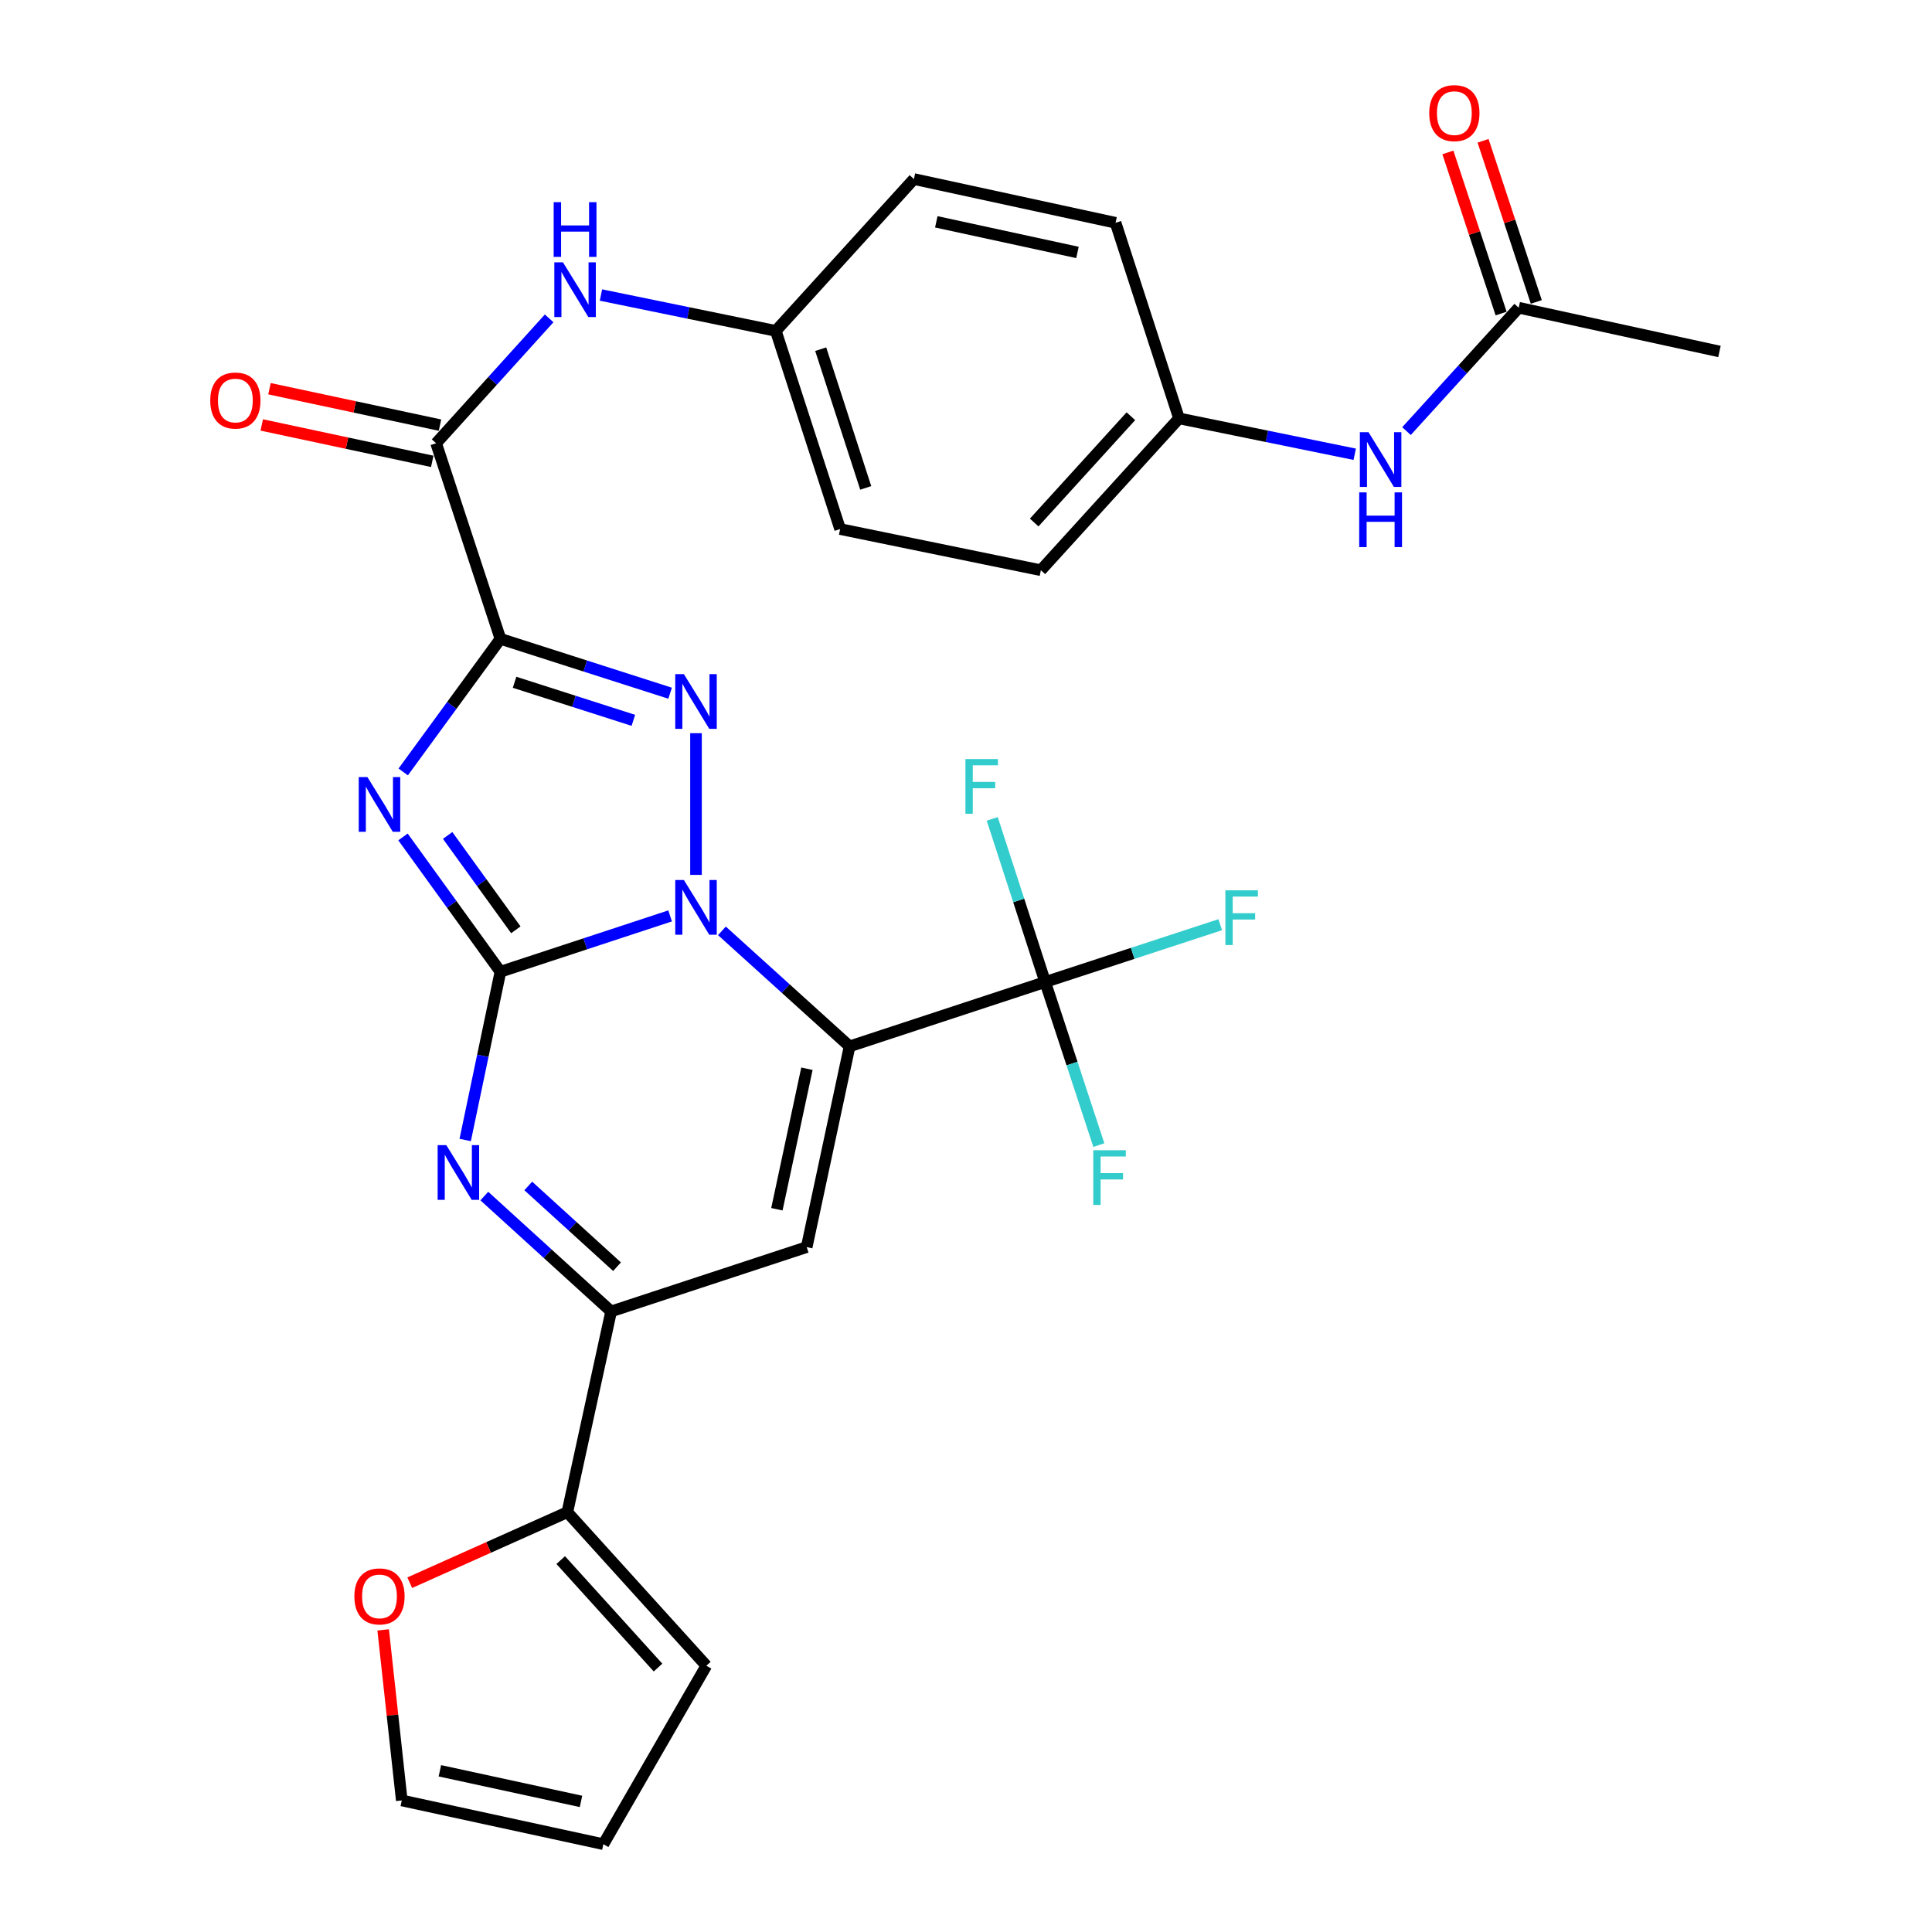 <?xml version='1.0' encoding='iso-8859-1'?>
<svg version='1.1' baseProfile='full'
              xmlns='http://www.w3.org/2000/svg'
                      xmlns:rdkit='http://www.rdkit.org/xml'
                      xmlns:xlink='http://www.w3.org/1999/xlink'
                  xml:space='preserve'
width='1000px' height='1000px' viewBox='0 0 1000 1000'>
<!-- END OF HEADER -->
<rect style='opacity:1.0;fill:#FFFFFF;stroke:none' width='1000' height='1000' x='0' y='0'> </rect>
<path class='bond-0' d='M 259.023,502.97 L 302.934,488.521' style='fill:none;fill-rule:evenodd;stroke:#000000;stroke-width:6px;stroke-linecap:butt;stroke-linejoin:miter;stroke-opacity:1' />
<path class='bond-0' d='M 302.934,488.521 L 346.845,474.072' style='fill:none;fill-rule:evenodd;stroke:#0000FF;stroke-width:6px;stroke-linecap:butt;stroke-linejoin:miter;stroke-opacity:1' />
<path class='bond-2' d='M 259.023,502.97 L 233.805,468.082' style='fill:none;fill-rule:evenodd;stroke:#000000;stroke-width:6px;stroke-linecap:butt;stroke-linejoin:miter;stroke-opacity:1' />
<path class='bond-2' d='M 233.805,468.082 L 208.588,433.195' style='fill:none;fill-rule:evenodd;stroke:#0000FF;stroke-width:6px;stroke-linecap:butt;stroke-linejoin:miter;stroke-opacity:1' />
<path class='bond-2' d='M 267.002,481.268 L 249.35,456.847' style='fill:none;fill-rule:evenodd;stroke:#000000;stroke-width:6px;stroke-linecap:butt;stroke-linejoin:miter;stroke-opacity:1' />
<path class='bond-2' d='M 249.35,456.847 L 231.698,432.426' style='fill:none;fill-rule:evenodd;stroke:#0000FF;stroke-width:6px;stroke-linecap:butt;stroke-linejoin:miter;stroke-opacity:1' />
<path class='bond-5' d='M 259.023,502.97 L 249.904,546.514' style='fill:none;fill-rule:evenodd;stroke:#000000;stroke-width:6px;stroke-linecap:butt;stroke-linejoin:miter;stroke-opacity:1' />
<path class='bond-5' d='M 249.904,546.514 L 240.785,590.057' style='fill:none;fill-rule:evenodd;stroke:#0000FF;stroke-width:6px;stroke-linecap:butt;stroke-linejoin:miter;stroke-opacity:1' />
<path class='bond-1' d='M 373.669,481.805 L 406.709,511.7' style='fill:none;fill-rule:evenodd;stroke:#0000FF;stroke-width:6px;stroke-linecap:butt;stroke-linejoin:miter;stroke-opacity:1' />
<path class='bond-1' d='M 406.709,511.7 L 439.749,541.596' style='fill:none;fill-rule:evenodd;stroke:#000000;stroke-width:6px;stroke-linecap:butt;stroke-linejoin:miter;stroke-opacity:1' />
<path class='bond-4' d='M 360.249,452.837 L 360.249,379.5' style='fill:none;fill-rule:evenodd;stroke:#0000FF;stroke-width:6px;stroke-linecap:butt;stroke-linejoin:miter;stroke-opacity:1' />
<path class='bond-8' d='M 439.749,541.596 L 540.985,508.287' style='fill:none;fill-rule:evenodd;stroke:#000000;stroke-width:6px;stroke-linecap:butt;stroke-linejoin:miter;stroke-opacity:1' />
<path class='bond-31' d='M 439.749,541.596 L 417.543,645.497' style='fill:none;fill-rule:evenodd;stroke:#000000;stroke-width:6px;stroke-linecap:butt;stroke-linejoin:miter;stroke-opacity:1' />
<path class='bond-31' d='M 417.662,553.172 L 402.118,625.903' style='fill:none;fill-rule:evenodd;stroke:#000000;stroke-width:6px;stroke-linecap:butt;stroke-linejoin:miter;stroke-opacity:1' />
<path class='bond-3' d='M 208.703,399.55 L 233.863,365.106' style='fill:none;fill-rule:evenodd;stroke:#0000FF;stroke-width:6px;stroke-linecap:butt;stroke-linejoin:miter;stroke-opacity:1' />
<path class='bond-3' d='M 233.863,365.106 L 259.023,330.662' style='fill:none;fill-rule:evenodd;stroke:#000000;stroke-width:6px;stroke-linecap:butt;stroke-linejoin:miter;stroke-opacity:1' />
<path class='bond-9' d='M 259.023,330.662 L 225.735,229.425' style='fill:none;fill-rule:evenodd;stroke:#000000;stroke-width:6px;stroke-linecap:butt;stroke-linejoin:miter;stroke-opacity:1' />
<path class='bond-30' d='M 259.023,330.662 L 302.937,344.733' style='fill:none;fill-rule:evenodd;stroke:#000000;stroke-width:6px;stroke-linecap:butt;stroke-linejoin:miter;stroke-opacity:1' />
<path class='bond-30' d='M 302.937,344.733 L 346.851,358.804' style='fill:none;fill-rule:evenodd;stroke:#0000FF;stroke-width:6px;stroke-linecap:butt;stroke-linejoin:miter;stroke-opacity:1' />
<path class='bond-30' d='M 266.344,353.148 L 297.085,362.998' style='fill:none;fill-rule:evenodd;stroke:#000000;stroke-width:6px;stroke-linecap:butt;stroke-linejoin:miter;stroke-opacity:1' />
<path class='bond-30' d='M 297.085,362.998 L 327.825,372.848' style='fill:none;fill-rule:evenodd;stroke:#0000FF;stroke-width:6px;stroke-linecap:butt;stroke-linejoin:miter;stroke-opacity:1' />
<path class='bond-7' d='M 250.676,619.073 L 283.496,648.934' style='fill:none;fill-rule:evenodd;stroke:#0000FF;stroke-width:6px;stroke-linecap:butt;stroke-linejoin:miter;stroke-opacity:1' />
<path class='bond-7' d='M 283.496,648.934 L 316.317,678.795' style='fill:none;fill-rule:evenodd;stroke:#000000;stroke-width:6px;stroke-linecap:butt;stroke-linejoin:miter;stroke-opacity:1' />
<path class='bond-7' d='M 273.43,613.845 L 296.404,634.747' style='fill:none;fill-rule:evenodd;stroke:#0000FF;stroke-width:6px;stroke-linecap:butt;stroke-linejoin:miter;stroke-opacity:1' />
<path class='bond-7' d='M 296.404,634.747 L 319.378,655.65' style='fill:none;fill-rule:evenodd;stroke:#000000;stroke-width:6px;stroke-linecap:butt;stroke-linejoin:miter;stroke-opacity:1' />
<path class='bond-6' d='M 417.543,645.497 L 316.317,678.795' style='fill:none;fill-rule:evenodd;stroke:#000000;stroke-width:6px;stroke-linecap:butt;stroke-linejoin:miter;stroke-opacity:1' />
<path class='bond-10' d='M 316.317,678.795 L 293.653,782.706' style='fill:none;fill-rule:evenodd;stroke:#000000;stroke-width:6px;stroke-linecap:butt;stroke-linejoin:miter;stroke-opacity:1' />
<path class='bond-20' d='M 540.985,508.287 L 586.285,493.455' style='fill:none;fill-rule:evenodd;stroke:#000000;stroke-width:6px;stroke-linecap:butt;stroke-linejoin:miter;stroke-opacity:1' />
<path class='bond-20' d='M 586.285,493.455 L 631.585,478.622' style='fill:none;fill-rule:evenodd;stroke:#33CCCC;stroke-width:6px;stroke-linecap:butt;stroke-linejoin:miter;stroke-opacity:1' />
<path class='bond-21' d='M 540.985,508.287 L 554.872,550.493' style='fill:none;fill-rule:evenodd;stroke:#000000;stroke-width:6px;stroke-linecap:butt;stroke-linejoin:miter;stroke-opacity:1' />
<path class='bond-21' d='M 554.872,550.493 L 568.759,592.7' style='fill:none;fill-rule:evenodd;stroke:#33CCCC;stroke-width:6px;stroke-linecap:butt;stroke-linejoin:miter;stroke-opacity:1' />
<path class='bond-22' d='M 540.985,508.287 L 527.285,466.074' style='fill:none;fill-rule:evenodd;stroke:#000000;stroke-width:6px;stroke-linecap:butt;stroke-linejoin:miter;stroke-opacity:1' />
<path class='bond-22' d='M 527.285,466.074 L 513.584,423.861' style='fill:none;fill-rule:evenodd;stroke:#33CCCC;stroke-width:6px;stroke-linecap:butt;stroke-linejoin:miter;stroke-opacity:1' />
<path class='bond-11' d='M 225.735,229.425 L 254.987,197.105' style='fill:none;fill-rule:evenodd;stroke:#000000;stroke-width:6px;stroke-linecap:butt;stroke-linejoin:miter;stroke-opacity:1' />
<path class='bond-11' d='M 254.987,197.105 L 284.239,164.784' style='fill:none;fill-rule:evenodd;stroke:#0000FF;stroke-width:6px;stroke-linecap:butt;stroke-linejoin:miter;stroke-opacity:1' />
<path class='bond-15' d='M 227.738,220.047 L 183.611,210.621' style='fill:none;fill-rule:evenodd;stroke:#000000;stroke-width:6px;stroke-linecap:butt;stroke-linejoin:miter;stroke-opacity:1' />
<path class='bond-15' d='M 183.611,210.621 L 139.483,201.196' style='fill:none;fill-rule:evenodd;stroke:#FF0000;stroke-width:6px;stroke-linecap:butt;stroke-linejoin:miter;stroke-opacity:1' />
<path class='bond-15' d='M 223.732,238.803 L 179.605,229.378' style='fill:none;fill-rule:evenodd;stroke:#000000;stroke-width:6px;stroke-linecap:butt;stroke-linejoin:miter;stroke-opacity:1' />
<path class='bond-15' d='M 179.605,229.378 L 135.477,219.952' style='fill:none;fill-rule:evenodd;stroke:#FF0000;stroke-width:6px;stroke-linecap:butt;stroke-linejoin:miter;stroke-opacity:1' />
<path class='bond-12' d='M 293.653,782.706 L 252.869,800.955' style='fill:none;fill-rule:evenodd;stroke:#000000;stroke-width:6px;stroke-linecap:butt;stroke-linejoin:miter;stroke-opacity:1' />
<path class='bond-12' d='M 252.869,800.955 L 212.085,819.204' style='fill:none;fill-rule:evenodd;stroke:#FF0000;stroke-width:6px;stroke-linecap:butt;stroke-linejoin:miter;stroke-opacity:1' />
<path class='bond-16' d='M 293.653,782.706 L 365.598,862.174' style='fill:none;fill-rule:evenodd;stroke:#000000;stroke-width:6px;stroke-linecap:butt;stroke-linejoin:miter;stroke-opacity:1' />
<path class='bond-16' d='M 290.226,807.499 L 340.588,863.126' style='fill:none;fill-rule:evenodd;stroke:#000000;stroke-width:6px;stroke-linecap:butt;stroke-linejoin:miter;stroke-opacity:1' />
<path class='bond-23' d='M 311.051,152.704 L 356.305,161.986' style='fill:none;fill-rule:evenodd;stroke:#0000FF;stroke-width:6px;stroke-linecap:butt;stroke-linejoin:miter;stroke-opacity:1' />
<path class='bond-23' d='M 356.305,161.986 L 401.56,171.268' style='fill:none;fill-rule:evenodd;stroke:#000000;stroke-width:6px;stroke-linecap:butt;stroke-linejoin:miter;stroke-opacity:1' />
<path class='bond-17' d='M 198.324,843.63 L 203.143,887.766' style='fill:none;fill-rule:evenodd;stroke:#FF0000;stroke-width:6px;stroke-linecap:butt;stroke-linejoin:miter;stroke-opacity:1' />
<path class='bond-17' d='M 203.143,887.766 L 207.962,931.903' style='fill:none;fill-rule:evenodd;stroke:#000000;stroke-width:6px;stroke-linecap:butt;stroke-linejoin:miter;stroke-opacity:1' />
<path class='bond-13' d='M 786.081,159.281 L 757.04,191.209' style='fill:none;fill-rule:evenodd;stroke:#000000;stroke-width:6px;stroke-linecap:butt;stroke-linejoin:miter;stroke-opacity:1' />
<path class='bond-13' d='M 757.04,191.209 L 728,223.137' style='fill:none;fill-rule:evenodd;stroke:#0000FF;stroke-width:6px;stroke-linecap:butt;stroke-linejoin:miter;stroke-opacity:1' />
<path class='bond-19' d='M 795.186,156.272 L 781.409,114.574' style='fill:none;fill-rule:evenodd;stroke:#000000;stroke-width:6px;stroke-linecap:butt;stroke-linejoin:miter;stroke-opacity:1' />
<path class='bond-19' d='M 781.409,114.574 L 767.631,72.876' style='fill:none;fill-rule:evenodd;stroke:#FF0000;stroke-width:6px;stroke-linecap:butt;stroke-linejoin:miter;stroke-opacity:1' />
<path class='bond-19' d='M 776.975,162.289 L 763.197,120.591' style='fill:none;fill-rule:evenodd;stroke:#000000;stroke-width:6px;stroke-linecap:butt;stroke-linejoin:miter;stroke-opacity:1' />
<path class='bond-19' d='M 763.197,120.591 L 749.42,78.893' style='fill:none;fill-rule:evenodd;stroke:#FF0000;stroke-width:6px;stroke-linecap:butt;stroke-linejoin:miter;stroke-opacity:1' />
<path class='bond-29' d='M 786.081,159.281 L 889.992,181.923' style='fill:none;fill-rule:evenodd;stroke:#000000;stroke-width:6px;stroke-linecap:butt;stroke-linejoin:miter;stroke-opacity:1' />
<path class='bond-14' d='M 701.202,235.127 L 655.729,225.84' style='fill:none;fill-rule:evenodd;stroke:#0000FF;stroke-width:6px;stroke-linecap:butt;stroke-linejoin:miter;stroke-opacity:1' />
<path class='bond-14' d='M 655.729,225.84 L 610.256,216.553' style='fill:none;fill-rule:evenodd;stroke:#000000;stroke-width:6px;stroke-linecap:butt;stroke-linejoin:miter;stroke-opacity:1' />
<path class='bond-18' d='M 365.598,862.174 L 312.31,954.545' style='fill:none;fill-rule:evenodd;stroke:#000000;stroke-width:6px;stroke-linecap:butt;stroke-linejoin:miter;stroke-opacity:1' />
<path class='bond-32' d='M 207.962,931.903 L 312.31,954.545' style='fill:none;fill-rule:evenodd;stroke:#000000;stroke-width:6px;stroke-linecap:butt;stroke-linejoin:miter;stroke-opacity:1' />
<path class='bond-32' d='M 227.681,916.556 L 300.725,932.406' style='fill:none;fill-rule:evenodd;stroke:#000000;stroke-width:6px;stroke-linecap:butt;stroke-linejoin:miter;stroke-opacity:1' />
<path class='bond-25' d='M 401.56,171.268 L 473.036,92.674' style='fill:none;fill-rule:evenodd;stroke:#000000;stroke-width:6px;stroke-linecap:butt;stroke-linejoin:miter;stroke-opacity:1' />
<path class='bond-26' d='M 401.56,171.268 L 434.847,273.837' style='fill:none;fill-rule:evenodd;stroke:#000000;stroke-width:6px;stroke-linecap:butt;stroke-linejoin:miter;stroke-opacity:1' />
<path class='bond-26' d='M 424.796,180.733 L 448.097,252.531' style='fill:none;fill-rule:evenodd;stroke:#000000;stroke-width:6px;stroke-linecap:butt;stroke-linejoin:miter;stroke-opacity:1' />
<path class='bond-24' d='M 610.256,216.553 L 538.758,295.148' style='fill:none;fill-rule:evenodd;stroke:#000000;stroke-width:6px;stroke-linecap:butt;stroke-linejoin:miter;stroke-opacity:1' />
<path class='bond-24' d='M 585.344,215.436 L 535.296,270.452' style='fill:none;fill-rule:evenodd;stroke:#000000;stroke-width:6px;stroke-linecap:butt;stroke-linejoin:miter;stroke-opacity:1' />
<path class='bond-33' d='M 610.256,216.553 L 577.416,115.317' style='fill:none;fill-rule:evenodd;stroke:#000000;stroke-width:6px;stroke-linecap:butt;stroke-linejoin:miter;stroke-opacity:1' />
<path class='bond-27' d='M 473.036,92.674 L 577.416,115.317' style='fill:none;fill-rule:evenodd;stroke:#000000;stroke-width:6px;stroke-linecap:butt;stroke-linejoin:miter;stroke-opacity:1' />
<path class='bond-27' d='M 484.627,114.814 L 557.693,130.664' style='fill:none;fill-rule:evenodd;stroke:#000000;stroke-width:6px;stroke-linecap:butt;stroke-linejoin:miter;stroke-opacity:1' />
<path class='bond-28' d='M 434.847,273.837 L 538.758,295.148' style='fill:none;fill-rule:evenodd;stroke:#000000;stroke-width:6px;stroke-linecap:butt;stroke-linejoin:miter;stroke-opacity:1' />
<path  class='atom-1' d='M 353.989 455.501
L 363.269 470.501
Q 364.189 471.981, 365.669 474.661
Q 367.149 477.341, 367.229 477.501
L 367.229 455.501
L 370.989 455.501
L 370.989 483.821
L 367.109 483.821
L 357.149 467.421
Q 355.989 465.501, 354.749 463.301
Q 353.549 461.101, 353.189 460.421
L 353.189 483.821
L 349.509 483.821
L 349.509 455.501
L 353.989 455.501
' fill='#0000FF'/>
<path  class='atom-3' d='M 190.162 402.203
L 199.442 417.203
Q 200.362 418.683, 201.842 421.363
Q 203.322 424.043, 203.402 424.203
L 203.402 402.203
L 207.162 402.203
L 207.162 430.523
L 203.282 430.523
L 193.322 414.123
Q 192.162 412.203, 190.922 410.003
Q 189.722 407.803, 189.362 407.123
L 189.362 430.523
L 185.682 430.523
L 185.682 402.203
L 190.162 402.203
' fill='#0000FF'/>
<path  class='atom-5' d='M 353.989 348.937
L 363.269 363.937
Q 364.189 365.417, 365.669 368.097
Q 367.149 370.777, 367.229 370.937
L 367.229 348.937
L 370.989 348.937
L 370.989 377.257
L 367.109 377.257
L 357.149 360.857
Q 355.989 358.937, 354.749 356.737
Q 353.549 354.537, 353.189 353.857
L 353.189 377.257
L 349.509 377.257
L 349.509 348.937
L 353.989 348.937
' fill='#0000FF'/>
<path  class='atom-6' d='M 231.004 592.711
L 240.284 607.711
Q 241.204 609.191, 242.684 611.871
Q 244.164 614.551, 244.244 614.711
L 244.244 592.711
L 248.004 592.711
L 248.004 621.031
L 244.124 621.031
L 234.164 604.631
Q 233.004 602.711, 231.764 600.511
Q 230.564 598.311, 230.204 597.631
L 230.204 621.031
L 226.524 621.031
L 226.524 592.711
L 231.004 592.711
' fill='#0000FF'/>
<path  class='atom-12' d='M 291.399 135.797
L 300.679 150.797
Q 301.599 152.277, 303.079 154.957
Q 304.559 157.637, 304.639 157.797
L 304.639 135.797
L 308.399 135.797
L 308.399 164.117
L 304.519 164.117
L 294.559 147.717
Q 293.399 145.797, 292.159 143.597
Q 290.959 141.397, 290.599 140.717
L 290.599 164.117
L 286.919 164.117
L 286.919 135.797
L 291.399 135.797
' fill='#0000FF'/>
<path  class='atom-12' d='M 286.579 104.645
L 290.419 104.645
L 290.419 116.685
L 304.899 116.685
L 304.899 104.645
L 308.739 104.645
L 308.739 132.965
L 304.899 132.965
L 304.899 119.885
L 290.419 119.885
L 290.419 132.965
L 286.579 132.965
L 286.579 104.645
' fill='#0000FF'/>
<path  class='atom-13' d='M 183.422 826.292
Q 183.422 819.492, 186.782 815.692
Q 190.142 811.892, 196.422 811.892
Q 202.702 811.892, 206.062 815.692
Q 209.422 819.492, 209.422 826.292
Q 209.422 833.172, 206.022 837.092
Q 202.622 840.972, 196.422 840.972
Q 190.182 840.972, 186.782 837.092
Q 183.422 833.212, 183.422 826.292
M 196.422 837.772
Q 200.742 837.772, 203.062 834.892
Q 205.422 831.972, 205.422 826.292
Q 205.422 820.732, 203.062 817.932
Q 200.742 815.092, 196.422 815.092
Q 192.102 815.092, 189.742 817.892
Q 187.422 820.692, 187.422 826.292
Q 187.422 832.012, 189.742 834.892
Q 192.102 837.772, 196.422 837.772
' fill='#FF0000'/>
<path  class='atom-15' d='M 708.344 223.704
L 717.624 238.704
Q 718.544 240.184, 720.024 242.864
Q 721.504 245.544, 721.584 245.704
L 721.584 223.704
L 725.344 223.704
L 725.344 252.024
L 721.464 252.024
L 711.504 235.624
Q 710.344 233.704, 709.104 231.504
Q 707.904 229.304, 707.544 228.624
L 707.544 252.024
L 703.864 252.024
L 703.864 223.704
L 708.344 223.704
' fill='#0000FF'/>
<path  class='atom-15' d='M 703.524 254.856
L 707.364 254.856
L 707.364 266.896
L 721.844 266.896
L 721.844 254.856
L 725.684 254.856
L 725.684 283.176
L 721.844 283.176
L 721.844 270.096
L 707.364 270.096
L 707.364 283.176
L 703.524 283.176
L 703.524 254.856
' fill='#0000FF'/>
<path  class='atom-16' d='M 108.824 207.31
Q 108.824 200.51, 112.184 196.71
Q 115.544 192.91, 121.824 192.91
Q 128.104 192.91, 131.464 196.71
Q 134.824 200.51, 134.824 207.31
Q 134.824 214.19, 131.424 218.11
Q 128.024 221.99, 121.824 221.99
Q 115.584 221.99, 112.184 218.11
Q 108.824 214.23, 108.824 207.31
M 121.824 218.79
Q 126.144 218.79, 128.464 215.91
Q 130.824 212.99, 130.824 207.31
Q 130.824 201.75, 128.464 198.95
Q 126.144 196.11, 121.824 196.11
Q 117.504 196.11, 115.144 198.91
Q 112.824 201.71, 112.824 207.31
Q 112.824 213.03, 115.144 215.91
Q 117.504 218.79, 121.824 218.79
' fill='#FF0000'/>
<path  class='atom-20' d='M 739.772 58.55
Q 739.772 51.75, 743.132 47.95
Q 746.492 44.15, 752.772 44.15
Q 759.052 44.15, 762.412 47.95
Q 765.772 51.75, 765.772 58.55
Q 765.772 65.43, 762.372 69.35
Q 758.972 73.23, 752.772 73.23
Q 746.532 73.23, 743.132 69.35
Q 739.772 65.47, 739.772 58.55
M 752.772 70.03
Q 757.092 70.03, 759.412 67.15
Q 761.772 64.23, 761.772 58.55
Q 761.772 52.99, 759.412 50.19
Q 757.092 47.35, 752.772 47.35
Q 748.452 47.35, 746.092 50.15
Q 743.772 52.95, 743.772 58.55
Q 743.772 64.27, 746.092 67.15
Q 748.452 70.03, 752.772 70.03
' fill='#FF0000'/>
<path  class='atom-21' d='M 634.26 460.829
L 651.1 460.829
L 651.1 464.069
L 638.06 464.069
L 638.06 472.669
L 649.66 472.669
L 649.66 475.949
L 638.06 475.949
L 638.06 489.149
L 634.26 489.149
L 634.26 460.829
' fill='#33CCCC'/>
<path  class='atom-22' d='M 565.874 595.364
L 582.714 595.364
L 582.714 598.604
L 569.674 598.604
L 569.674 607.204
L 581.274 607.204
L 581.274 610.484
L 569.674 610.484
L 569.674 623.684
L 565.874 623.684
L 565.874 595.364
' fill='#33CCCC'/>
<path  class='atom-23' d='M 499.704 392.88
L 516.544 392.88
L 516.544 396.12
L 503.504 396.12
L 503.504 404.72
L 515.104 404.72
L 515.104 408
L 503.504 408
L 503.504 421.2
L 499.704 421.2
L 499.704 392.88
' fill='#33CCCC'/>
</svg>
